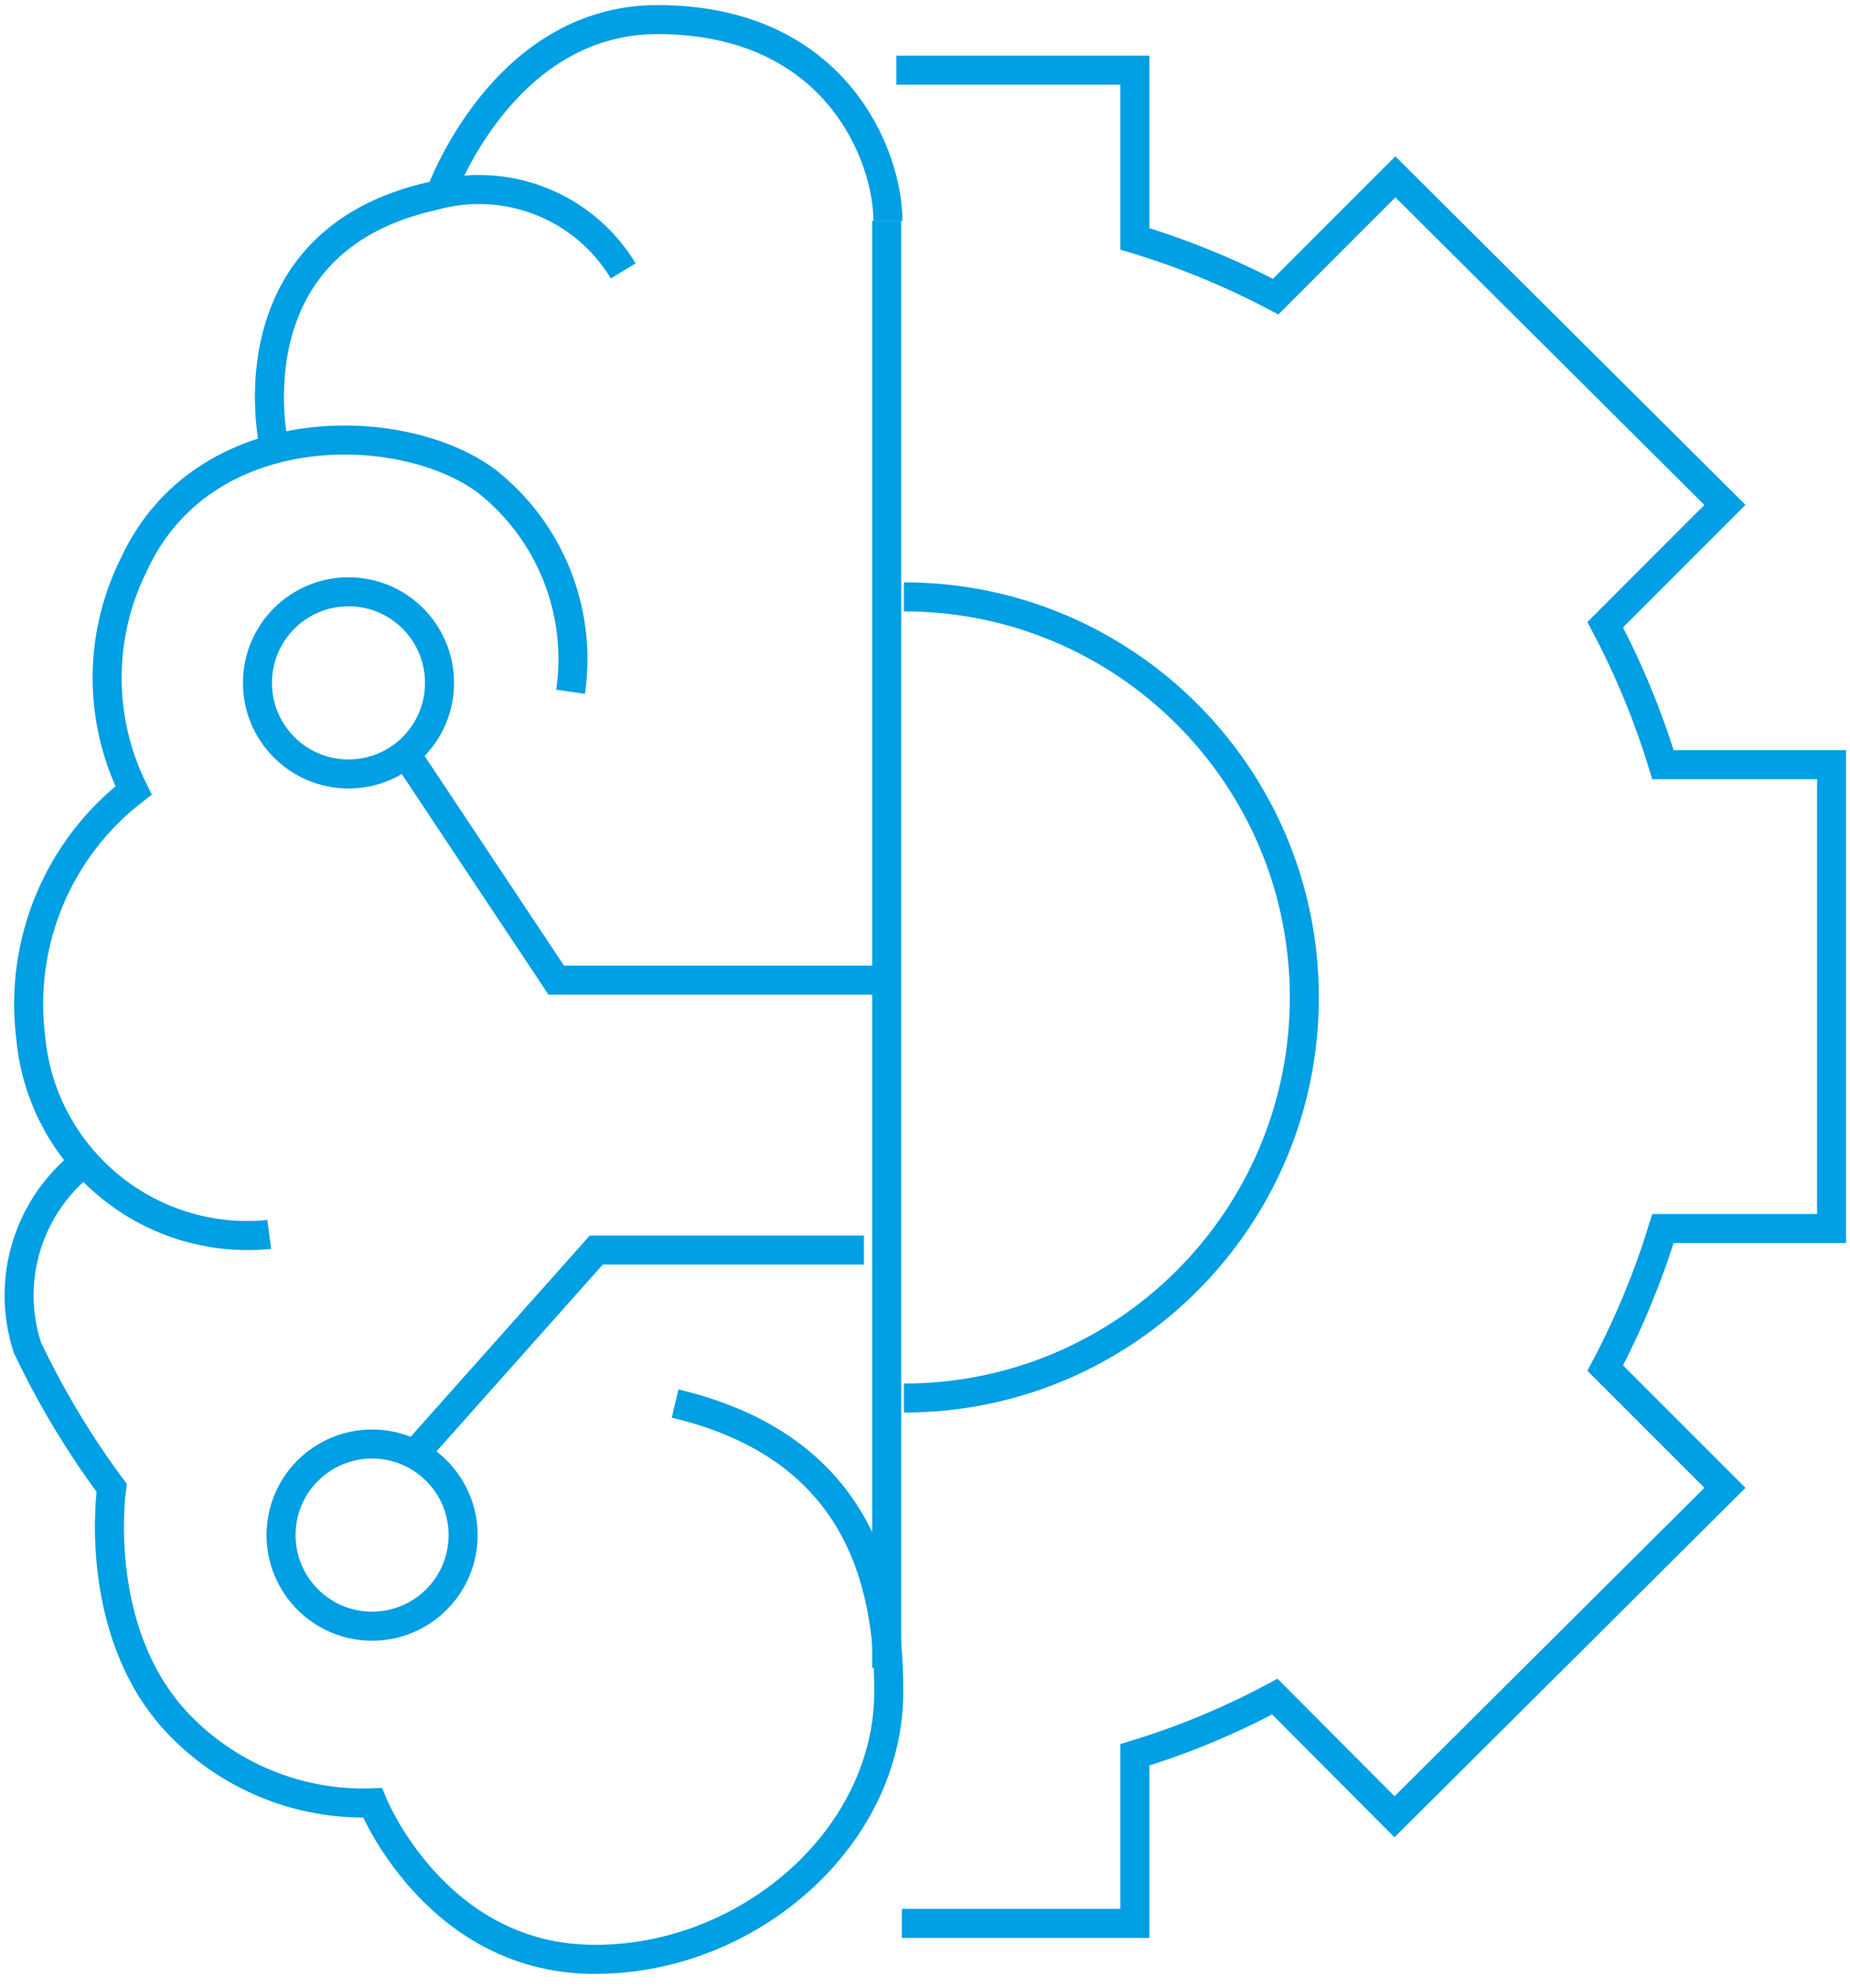 <svg width="108" height="116" viewBox="0 0 108 116" fill="none" xmlns="http://www.w3.org/2000/svg">
<path d="M52.647 112.226H66.253V102.384C69.081 101.527 71.819 100.388 74.422 98.99L81.409 106.001L100.699 86.811L93.71 79.824C95.087 77.22 96.215 74.495 97.081 71.681H106.923V44.617H97.081C96.221 41.794 95.091 39.059 93.71 36.449L100.699 29.46L81.459 10.319L74.47 17.308C71.845 15.923 69.095 14.796 66.253 13.937V4.095H52.327" stroke="#019FE3" stroke-width="1.694" stroke-miterlimit="10"/>
<path d="M52.772 34.824C65.68 34.824 76.145 45.289 76.145 58.197C76.145 71.106 65.68 81.571 52.772 81.571" stroke="#019FE3" stroke-width="1.694" stroke-miterlimit="10"/>
<path d="M51.836 12.88C51.836 9.139 48.834 1.143 38.379 1.143C29.226 1.143 25.634 11.501 25.634 11.501" stroke="#019FE3" stroke-width="1.694" stroke-miterlimit="10"/>
<path d="M36.384 15.807C34.093 12.017 29.552 10.224 25.289 11.428C13.283 14.085 15.99 25.967 15.99 25.967" stroke="#019FE3" stroke-width="1.694" stroke-miterlimit="10"/>
<path d="M33.31 40.361C33.992 35.674 32.116 30.98 28.39 28.059C23.468 24.419 11.832 24.148 7.796 32.98C5.74 37.118 5.74 41.98 7.796 46.118C3.384 49.523 1.102 55.005 1.794 60.535C2.438 67.531 8.632 72.68 15.626 72.034C15.657 72.03 15.687 72.028 15.718 72.024" stroke="#019FE3" stroke-width="1.694" stroke-miterlimit="10"/>
<path d="M4.942 67.794C1.653 70.333 0.314 74.666 1.596 78.619C2.967 81.502 4.615 84.247 6.518 86.811C6.518 86.811 5.312 95.028 10.257 100.417C13.211 103.602 17.405 105.343 21.746 105.19C21.746 105.19 25.339 114.146 34.441 114.318C43.544 114.489 51.935 107.282 51.885 98.621C51.885 92.2 50.064 84.424 39.411 81.891" stroke="#019FE3" stroke-width="1.694" stroke-miterlimit="10"/>
<path d="M51.762 12.88V97.318" stroke="#019FE3" stroke-width="1.694" stroke-miterlimit="10"/>
<path d="M25.659 39.844C25.659 42.779 23.28 45.158 20.345 45.158C17.409 45.158 15.03 42.779 15.03 39.844C15.03 36.908 17.409 34.529 20.345 34.529C23.28 34.529 25.659 36.908 25.659 39.844Z" stroke="#019FE3" stroke-width="1.694" stroke-miterlimit="10"/>
<path d="M27.036 89.567C27.036 92.502 24.657 94.882 21.721 94.882C18.786 94.882 16.407 92.502 16.407 89.567C16.407 86.632 18.786 84.253 21.721 84.253C24.657 84.253 27.036 86.632 27.036 89.567Z" stroke="#019FE3" stroke-width="1.694" stroke-miterlimit="10"/>
<path d="M23.666 43.952L32.474 57.19H52.304" stroke="#019FE3" stroke-width="1.694" stroke-miterlimit="10"/>
<path d="M50.434 72.935H34.811L24.183 84.868" stroke="#019FE3" stroke-width="1.694" stroke-miterlimit="10"/>
</svg>
